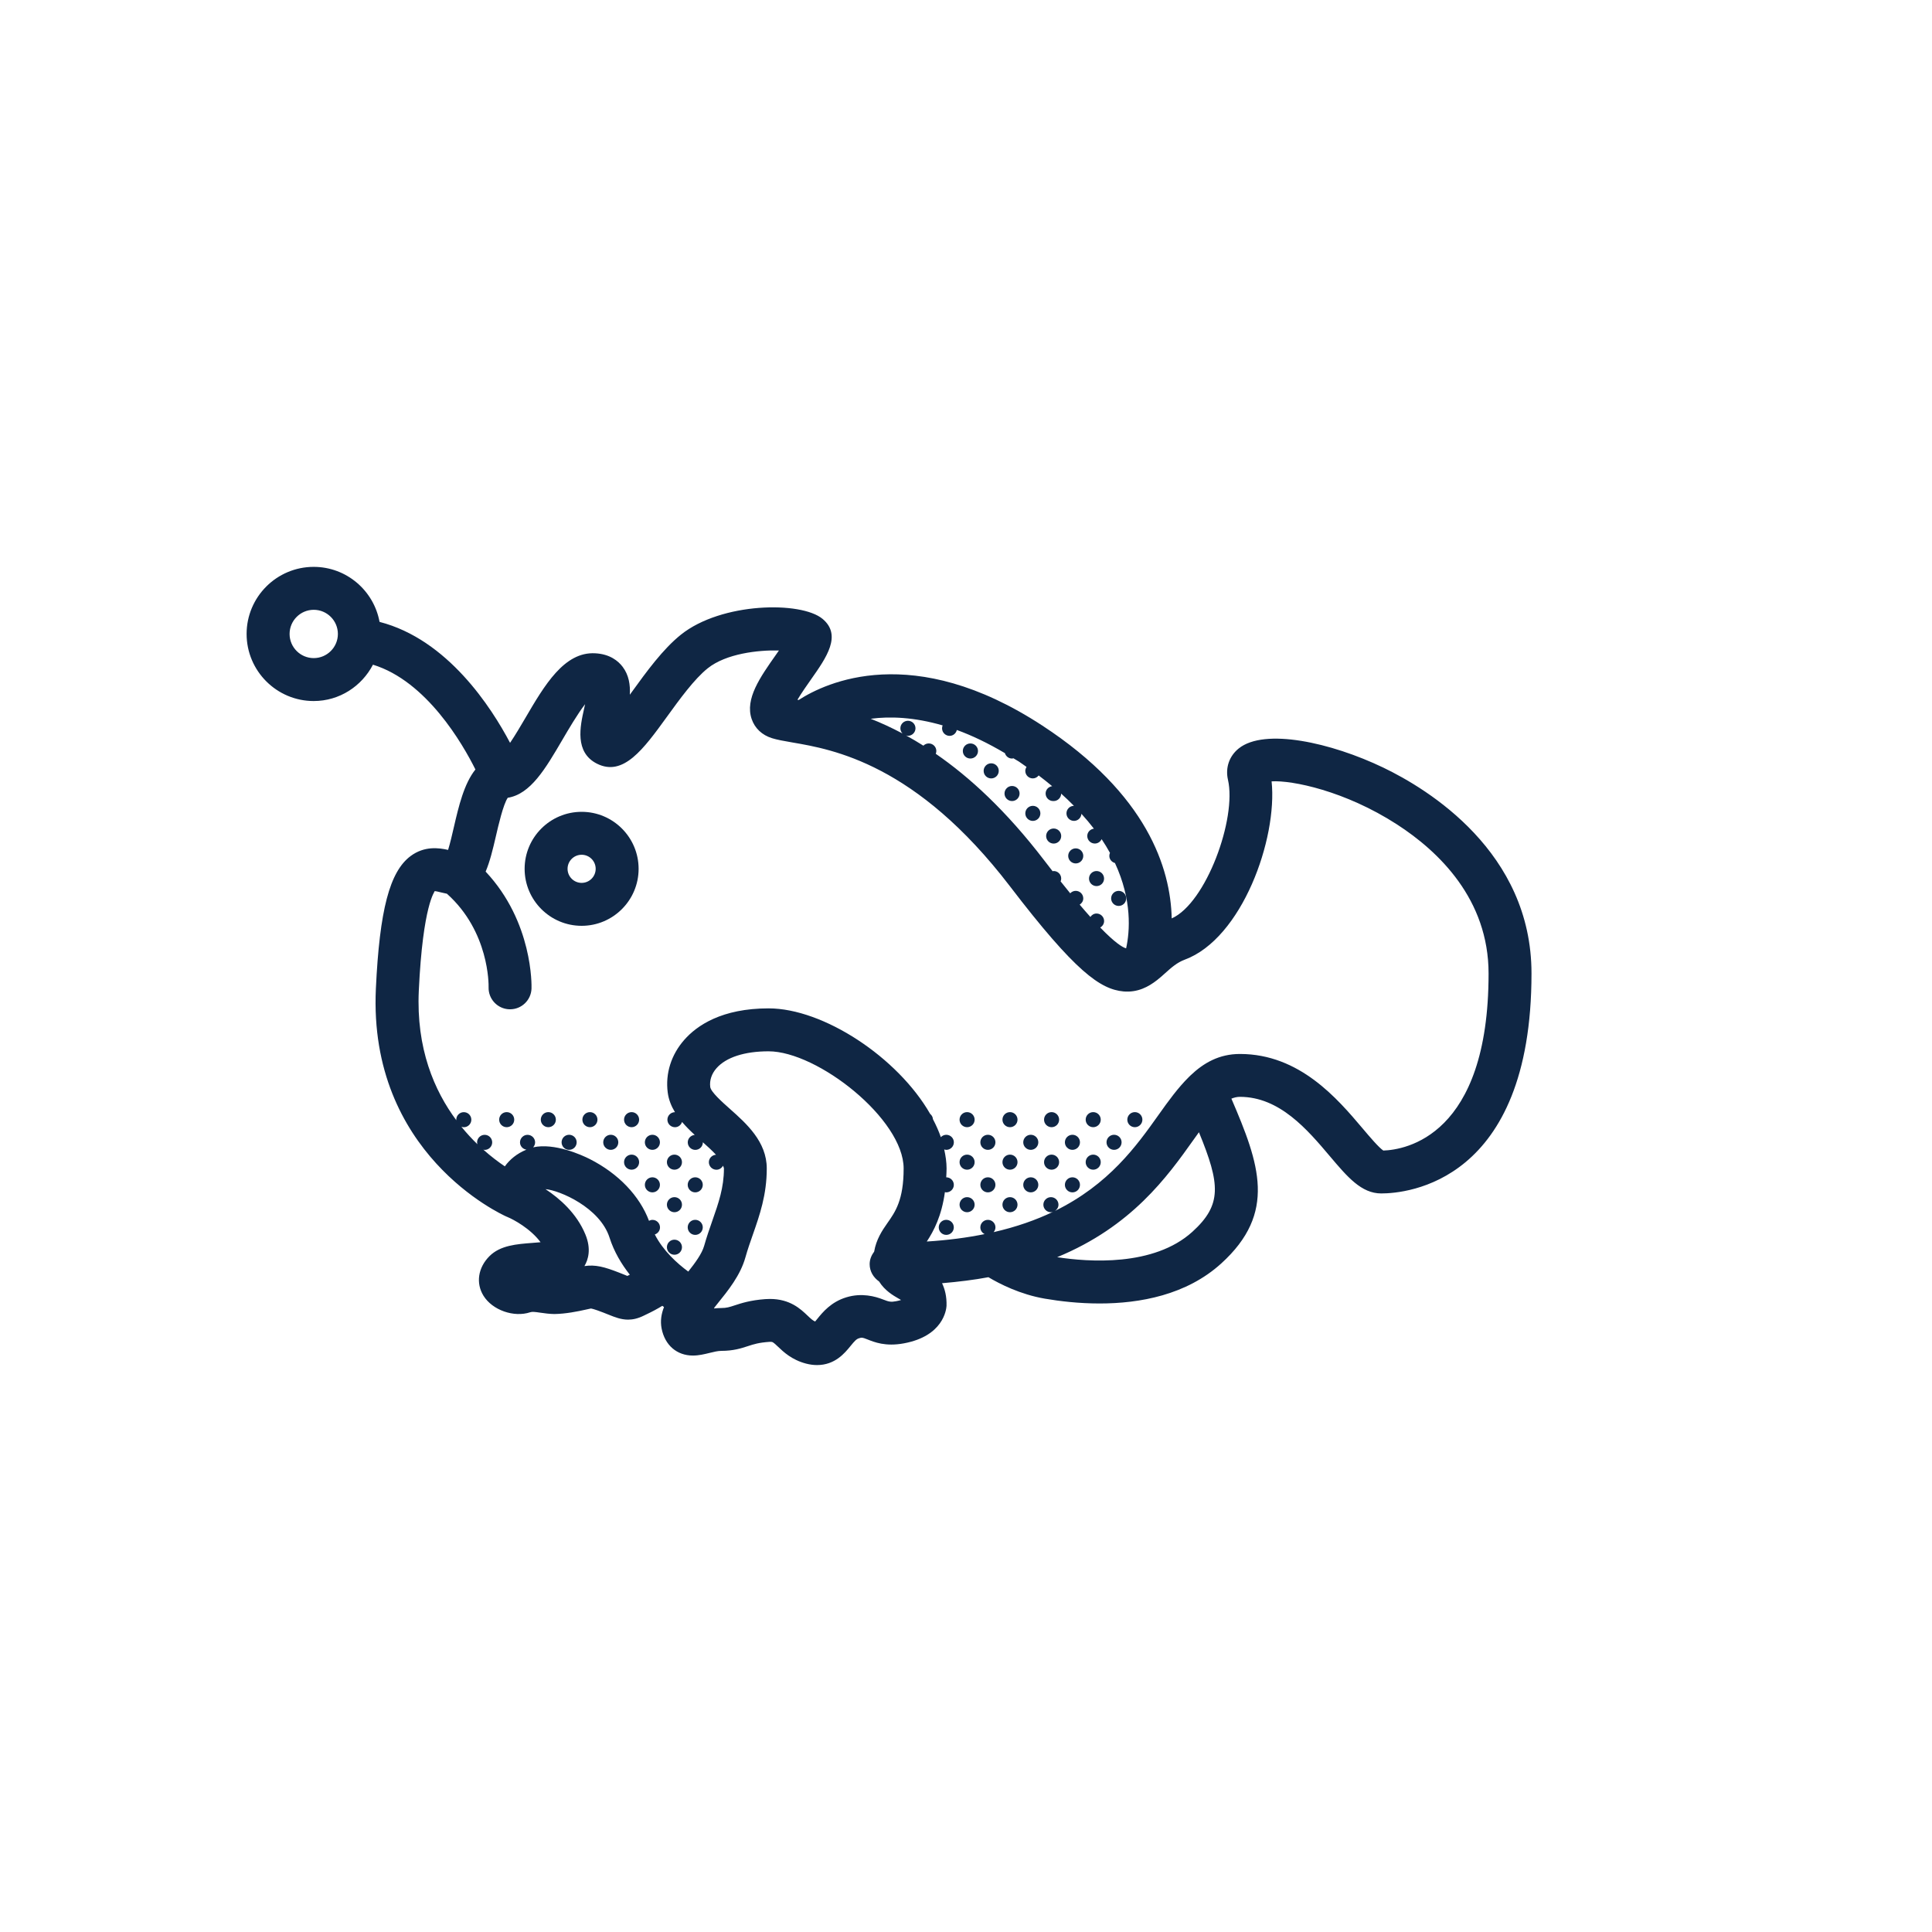 <?xml version="1.0" encoding="UTF-8"?>
<svg xmlns="http://www.w3.org/2000/svg" xmlns:xlink="http://www.w3.org/1999/xlink" x="0px" y="0px" viewBox="0 0 90 90" style="enable-background:new 0 0 90 90;" xml:space="preserve">
<style type="text/css">
	.icon_line{fill:#0F2644;}
	.icon_fill{fill:#24A1E8; opacity:0;}
</style>
<g id="icon-frogfish-fill">
	<g>
		<circle class="icon_fill" cx="14.615" cy="29.532" r="2.425"></circle>
		<path class="icon_fill" d="M65.781,37.312c-2.709-1.75-5.291-2.217-6.39-2.217    c-0.084,0-0.161,0.002-0.233,0.006c-0.354,0.021-0.684,0.187-0.913,0.457    s-0.339,0.623-0.302,0.976c0.247,2.373-1.292,6.244-3.202,6.952    c-0.38,0.14-0.679,0.341-0.936,0.546c0.145-0.97,0.16-2.552-0.687-4.376    c-0.041-0.09-0.093-0.174-0.152-0.251c-0.027-0.104-0.067-0.207-0.121-0.303    c-0.134-0.241-0.28-0.484-0.445-0.732c-0.069-0.104-0.151-0.195-0.244-0.272    c-0.042-0.101-0.098-0.196-0.166-0.285c-0.195-0.255-0.413-0.515-0.65-0.776    c-0.063-0.069-0.132-0.13-0.206-0.183c-0.052-0.083-0.113-0.161-0.184-0.232    c-0.206-0.207-0.419-0.415-0.654-0.623c-0.081-0.072-0.168-0.132-0.262-0.18    c-0.055-0.07-0.118-0.135-0.189-0.194c-0.219-0.181-0.439-0.361-0.684-0.543    c-0.105-0.078-0.219-0.138-0.336-0.181c-0.076-0.091-0.165-0.174-0.268-0.244    l-0.122-0.086c-0.083-0.061-0.167-0.12-0.262-0.182    c-0.066-0.044-0.131-0.082-0.271-0.165c-0.073-0.046-0.15-0.084-0.229-0.114    c-0.062-0.054-0.128-0.102-0.198-0.144c-0.849-0.5-1.675-0.898-2.457-1.182    c-0.127-0.046-0.258-0.071-0.39-0.077c-0.107-0.071-0.226-0.126-0.353-0.163    c-0.959-0.278-1.903-0.419-2.806-0.419c-0.367,0-0.729,0.023-1.079,0.07    c-0.587,0.078-1.047,0.543-1.119,1.131c-0.02,0.162-0.003,0.32,0.035,0.471    c-0.869-0.263-1.611-0.395-2.178-0.492c-0.328-0.056-0.59-0.099-0.779-0.158    c-0.089-0.027-0.099-0.057-0.104-0.071c-0.105-0.31,0.568-1.266,0.979-1.848    l0.13-0.187c0.271-0.393,0.306-0.902,0.09-1.328    c-0.216-0.426-0.648-0.698-1.126-0.711l-0.216-0.002    c-0.767,0-2.686,0.109-3.945,1.115c-0.764,0.609-1.496,1.621-2.152,2.526    c-0.466,0.644-1.247,1.72-1.644,1.761c-0.091-0.18,0.058-0.844,0.13-1.168    l0.035-0.161c0.125-0.592-0.175-1.193-0.725-1.448    c-0.176-0.082-0.362-0.121-0.547-0.121c-0.392,0-0.774,0.177-1.027,0.502    c-0.401,0.517-0.854,1.289-1.155,1.802c-0.521,0.891-1.169,1.999-1.628,2.072    c-0.355,0.057-0.67,0.258-0.872,0.557c-0.292,0.433-0.488,1.126-0.748,2.253    c-0.128,0.556-0.248,1.045-0.4,1.403c-0.048,0.112-0.079,0.229-0.094,0.346    c-0.086-0.037-0.176-0.064-0.269-0.083c-0.069-0.013-0.137-0.029-0.192-0.043    c-0.227-0.057-0.416-0.101-0.617-0.101c-0.031,0-0.069,0.001-0.101,0.004    c-0.442,0.032-0.837,0.287-1.049,0.677c-0.009,0.017-0.018,0.035-0.027,0.052    c-0.455,0.845-0.747,2.573-0.868,5.139c-0.123,2.617,0.552,4.933,2.007,6.883    c0.044,0.059,0.092,0.113,0.144,0.163c0.036,0.062,0.078,0.124,0.125,0.182    c0.277,0.338,0.564,0.65,0.854,0.93c0.053,0.051,0.109,0.096,0.167,0.136    c0.042,0.052,0.089,0.101,0.141,0.146c0.366,0.326,0.75,0.625,1.143,0.889    c0.222,0.149,0.474,0.221,0.724,0.221c0.212,0,0.421-0.054,0.61-0.154    c0.027,0.395,0.223,0.77,0.569,0.999c0.68,0.45,1.143,0.963,1.374,1.524    c0.042,0.102,0.083,0.238,0.038,0.312c-0.256,0.432-0.241,0.972,0.039,1.389    c0.244,0.362,0.65,0.574,1.079,0.574c0.063,0,0.127-0.005,0.192-0.014    c0.039-0.006,0.076-0.01,0.113-0.01c0.163,0,0.396,0.066,0.825,0.235    l0.386,0.154c0.14,0.056,0.295,0.082,0.453,0.082    c0.233,0,0.47-0.057,0.668-0.155c0.367-0.161,0.638-0.483,0.737-0.871    c0.244,0.226,0.484,0.43,0.696,0.585c0.223,0.163,0.481,0.24,0.739,0.246    c-0.008,0.025-0.016,0.052-0.023,0.078c-0.11,0.402-0.021,0.834,0.243,1.161    c0.248,0.307,0.621,0.482,1.011,0.482c0.047,0,0.095-0.002,0.143-0.008    c0.06-0.007,0.122-0.013,0.187-0.013c0.46,0,0.74-0.092,1.038-0.189    c0.271-0.089,0.577-0.189,1.113-0.229l0.121-0.004    c0.419,0,0.593,0.167,0.861,0.423c0.192,0.182,0.409,0.388,0.742,0.527    c0.163,0.067,0.333,0.101,0.502,0.101c0.366,0,0.724-0.154,0.976-0.44    l0.134-0.16c0.235-0.291,0.413-0.488,0.725-0.584    c0.102-0.03,0.203-0.045,0.311-0.045c0.168,0,0.35,0.037,0.544,0.114    c0.251,0.098,0.526,0.194,0.879,0.194c0.131,0,0.272-0.014,0.446-0.047    c0.16-0.029,0.289-0.064,0.391-0.098c0.488-0.158,0.836-0.589,0.891-1.099    c0.055-0.51-0.196-1.004-0.639-1.262l-0.133-0.076    c-0.155-0.09-0.349-0.201-0.441-0.35c-0.042-0.066-0.088-0.128-0.14-0.186    c0.042-0.098,0.072-0.199,0.09-0.305c0.004-0.026,0.02-0.048,0.027-0.074    c0.007,0.013,0.009,0.027,0.016,0.039c0.233,0.404,0.664,0.65,1.125,0.65    c0.027,0,0.054-0.001,0.081-0.002c1.003-0.062,1.97-0.187,2.873-0.369    c0.077-0.016,0.152-0.038,0.224-0.066c0.075-0.004,0.151-0.015,0.228-0.031    c0.488-0.112,0.954-0.25,1.409-0.4c-0.035,0.146-0.049,0.298-0.03,0.453    c0.069,0.579,0.517,1.042,1.093,1.131c0.736,0.113,1.468,0.171,2.173,0.171    c2.224,0,3.973-0.564,5.199-1.679c2.119-1.926,1.599-3.739,0.632-6.092    C56.873,51.812,56.47,51.507,56,51.453c-0.003-0-0.007-0-0.01-0.001    c0.117-0.135,0.228-0.278,0.353-0.402c0.478-0.458,0.902-0.653,1.419-0.653    c2.175,0,3.647,1.739,4.723,3.01c0.583,0.692,0.917,1.059,1.235,1.271    c0.214,0.143,0.465,0.218,0.721,0.218c0.015,0,0.029,0,0.044-0.001    c1.028-0.034,6.161-0.657,6.158-9.545C70.643,41.303,67.999,38.745,65.781,37.312z    "></path>
	</g>
</g>
<g id="icon-frogfish-line">
	<g>
		<path class="icon_line" d="M64.441,35.759c-2.438-1.171-5.533-1.855-6.734-0.895    c-0.444,0.355-0.632,0.901-0.504,1.459c0.417,1.803-1.019,5.749-2.62,6.46    c-0.053-2.33-1.138-5.785-6.025-8.981c-6.032-3.946-10.098-2.005-11.351-1.195    c-0.02-0.003-0.04-0.007-0.059-0.01c0.19-0.319,0.463-0.706,0.64-0.958    c0.709-1.007,1.443-2.048,0.529-2.81C37.32,27.998,33.611,28.052,31.719,29.566    c-0.84,0.672-1.606,1.729-2.281,2.662c-0.032,0.043-0.064,0.088-0.098,0.135    c0.025-0.459-0.043-0.916-0.336-1.302c-0.203-0.267-0.588-0.592-1.275-0.628    c-1.447-0.083-2.368,1.497-3.259,3.019c-0.195,0.333-0.461,0.786-0.709,1.153    c-0.865-1.641-2.905-4.818-6.08-5.635c-0.266-1.455-1.538-2.563-3.068-2.563    c-1.723,0-3.125,1.402-3.125,3.125s1.402,3.125,3.125,3.125    c1.204,0,2.239-0.692,2.761-1.693c2.497,0.766,4.18,3.69,4.773,4.882    c-0.53,0.661-0.779,1.711-1.004,2.686c-0.074,0.323-0.175,0.758-0.269,1.06    c-0.434-0.099-1.103-0.189-1.743,0.284c-0.979,0.726-1.448,2.515-1.621,6.175    c-0.36,7.679,5.831,10.511,6.094,10.628c0.007,0.003,0.014,0.003,0.021,0.006    c0.004,0.001,0.006,0.004,0.009,0.006c0.291,0.118,1.08,0.544,1.548,1.177    c-0.133,0.013-0.267,0.023-0.374,0.031c-0.739,0.056-1.502,0.113-2.006,0.617    c-0.533,0.533-0.643,1.257-0.279,1.845c0.416,0.671,1.414,1.023,2.177,0.769    c0.091-0.031,0.207-0.019,0.469,0.02c0.208,0.03,0.423,0.059,0.656,0.063    c0.521-0.007,1.097-0.122,1.474-0.208c0.087-0.02,0.16-0.038,0.225-0.049    c0.026,0.001,0.146,0.02,0.582,0.189l0.24,0.095    c0.296,0.119,0.583,0.234,0.913,0.234c0.222,0,0.463-0.052,0.741-0.191    l0.128-0.062c0.265-0.125,0.504-0.254,0.726-0.391    c0.026,0.019,0.053,0.04,0.078,0.058c-0.125,0.318-0.18,0.65-0.111,1.002    c0.152,0.775,0.71,1.257,1.457,1.257c0.276,0,0.532-0.063,0.778-0.123    c0.191-0.047,0.389-0.095,0.539-0.095c0.572,0,0.935-0.119,1.255-0.224    C35.117,62.618,35.347,62.542,35.866,62.507c0.127,0,0.138,0,0.375,0.226    c0.257,0.245,0.646,0.616,1.309,0.789c0.174,0.045,0.345,0.068,0.51,0.068    c0.838,0,1.291-0.557,1.562-0.89c0.184-0.225,0.27-0.321,0.389-0.357    c0.136-0.04,0.141-0.049,0.39,0.049c0.326,0.128,0.844,0.347,1.708,0.186    c1.832-0.34,1.972-1.564,1.984-1.745c0.013-0.437-0.076-0.777-0.208-1.056    c0.765-0.066,1.493-0.155,2.159-0.28c0.51,0.304,1.477,0.803,2.631,1    c0.688,0.118,1.578,0.224,2.549,0.224c1.873,0,4.049-0.395,5.666-1.864    c2.597-2.359,1.785-4.627,0.473-7.678c0.128-0.051,0.258-0.084,0.396-0.084    c1.852,0,3.148,1.532,4.189,2.763c0.821,0.971,1.47,1.737,2.395,1.737    c1.169,0,7-0.494,7-10.25C71.345,39.688,66.517,36.756,64.441,35.759z M14.615,30.657    c-0.62,0-1.125-0.505-1.125-1.125s0.505-1.125,1.125-1.125s1.125,0.505,1.125,1.125    S15.235,30.657,14.615,30.657z M43.912,33.792    c-0.018,0.042-0.027,0.088-0.027,0.136c0,0.193,0.157,0.351,0.351,0.351    c0.167,0,0.301-0.119,0.337-0.274c0.695,0.252,1.444,0.609,2.239,1.079    c0.044,0.144,0.173,0.252,0.333,0.252c0.023,0,0.043-0.009,0.064-0.013    c0.087,0.055,0.168,0.097,0.256,0.154c0.127,0.083,0.235,0.167,0.356,0.25    c-0.034,0.054-0.059,0.114-0.059,0.183c0,0.193,0.157,0.351,0.351,0.351    c0.112,0,0.208-0.056,0.272-0.138c0.224,0.167,0.427,0.333,0.629,0.5    c-0.171,0.024-0.305,0.165-0.305,0.342c0,0.193,0.158,0.351,0.353,0.351    c0.004,0,0.007-0.002,0.011-0.002c0.003,0,0.006,0.002,0.01,0.002    c0.191,0,0.347-0.154,0.35-0.346c0.214,0.19,0.408,0.38,0.595,0.568    c-0.192,0.002-0.348,0.158-0.348,0.351s0.157,0.351,0.351,0.351    c0.186,0,0.334-0.147,0.346-0.33c0.212,0.233,0.406,0.464,0.581,0.692    c-0.173,0.022-0.309,0.165-0.309,0.342c0,0.193,0.158,0.351,0.353,0.351    c0.141,0,0.26-0.084,0.316-0.204c0.145,0.216,0.273,0.429,0.389,0.639    c-0.019,0.043-0.03,0.09-0.03,0.139c0,0.162,0.112,0.292,0.262,0.333    c0.801,1.725,0.698,3.17,0.52,3.976c-0.166-0.047-0.512-0.254-1.206-0.971    c0.106-0.061,0.181-0.17,0.181-0.301c0-0.193-0.158-0.351-0.353-0.351    c-0.122,0-0.223,0.066-0.286,0.16c-0.153-0.17-0.32-0.362-0.499-0.573    c0.098-0.063,0.167-0.167,0.167-0.292c0-0.193-0.157-0.351-0.351-0.351    c-0.102,0-0.192,0.045-0.257,0.114c-0.141-0.173-0.291-0.358-0.447-0.555    c0.017-0.041,0.027-0.085,0.027-0.133c0-0.193-0.157-0.35-0.351-0.35    c-0.017,0-0.032,0.007-0.049,0.01c-0.129-0.165-0.258-0.332-0.396-0.512    c-1.771-2.315-3.482-3.88-5.048-4.959c0.017-0.041,0.027-0.084,0.027-0.131    c0-0.193-0.158-0.351-0.353-0.351c-0.098,0-0.187,0.04-0.25,0.104    c-0.275-0.173-0.546-0.333-0.811-0.478c0.03,0.008,0.06,0.019,0.092,0.019    c0.193,0,0.351-0.158,0.351-0.351s-0.157-0.35-0.351-0.35    s-0.353,0.157-0.353,0.35c0,0.095,0.039,0.18,0.1,0.243    c-0.518-0.275-1.014-0.502-1.482-0.686    C41.453,33.364,42.581,33.406,43.912,33.792z M29.224,59.438    c-0.039-0.016-0.082-0.034-0.131-0.054l-0.259-0.103    c-0.677-0.264-1.098-0.379-1.609-0.302c0.178-0.3,0.325-0.794,0.046-1.471    c-0.409-0.993-1.203-1.68-1.859-2.113c0.662,0.056,2.535,0.858,2.982,2.256    c0.211,0.66,0.556,1.236,0.946,1.73c-0.02,0.009-0.051,0.024-0.065,0.031    L29.224,59.438z M41.746,60.615c-0.245,0.047-0.335,0.028-0.612-0.081    c-0.361-0.142-0.991-0.319-1.706-0.101c-0.714,0.217-1.102,0.693-1.357,1.008    c-0.03,0.038-0.066,0.082-0.099,0.12c-0.109-0.046-0.195-0.125-0.351-0.273    c-0.325-0.31-0.817-0.778-1.755-0.778c-0.07,0-0.144,0.002-0.22,0.008    c-0.69,0.051-1.111,0.189-1.418,0.29c-0.253,0.083-0.38,0.125-0.633,0.125    c-0.114,0-0.224,0.008-0.33,0.02c0.004-0.012,0.006-0.025,0.01-0.037    c0.052-0.065,0.104-0.13,0.15-0.188c0.499-0.618,1.064-1.318,1.298-2.15    c0.104-0.372,0.227-0.72,0.347-1.063c0.319-0.912,0.649-1.855,0.649-3.083    c0-1.25-0.951-2.095-1.715-2.774C33.65,51.344,33.115,50.868,33.086,50.637    c-0.04-0.307,0.064-0.619,0.292-0.877c0.445-0.506,1.307-0.786,2.425-0.786    c2.278,0,6.292,3.156,6.292,5.458c0,1.47-0.387,2.019-0.761,2.55    c-0.24,0.341-0.518,0.76-0.612,1.323c-0.124,0.167-0.21,0.362-0.21,0.585    c0,0.34,0.181,0.625,0.439,0.806c0.265,0.425,0.66,0.653,0.896,0.789    c0.039,0.022,0.086,0.049,0.128,0.074    C41.915,60.578,41.84,60.598,41.746,60.615z M55.547,57.38    c-1.803,1.637-4.857,1.407-6.3,1.184c3.472-1.432,5.125-3.74,6.361-5.481    c0.085-0.12,0.164-0.229,0.243-0.339C56.848,55.171,56.93,56.123,55.547,57.38z     M64.44,53.597c-0.213-0.143-0.643-0.65-0.962-1.028    c-1.169-1.382-2.937-3.471-5.716-3.471c-0.965,0-1.69,0.412-2.319,1.014    C55.422,50.132,55.401,50.15,55.382,50.172c-0.504,0.498-0.951,1.114-1.404,1.752    c-1.043,1.47-2.322,3.252-4.834,4.485c0.096-0.063,0.164-0.167,0.164-0.29    c0-0.193-0.157-0.351-0.351-0.351s-0.353,0.158-0.353,0.351    c0,0.194,0.158,0.352,0.353,0.352c0.035,0,0.067-0.01,0.099-0.02    c-0.791,0.379-1.705,0.703-2.77,0.947c0.052-0.061,0.086-0.137,0.086-0.223    c0-0.193-0.158-0.35-0.353-0.35c-0.193,0-0.351,0.157-0.351,0.35    c0,0.139,0.083,0.257,0.2,0.314c-0.811,0.164-1.703,0.284-2.695,0.346    c0.327-0.493,0.691-1.188,0.844-2.302c0.021,0.004,0.041,0.013,0.063,0.013    c0.194,0,0.353-0.158,0.353-0.351s-0.158-0.351-0.353-0.351h-0.001    c0.006-0.136,0.016-0.265,0.016-0.412c0-0.294-0.045-0.59-0.11-0.887    c0.031,0.009,0.062,0.02,0.096,0.02c0.194,0,0.353-0.157,0.353-0.351    s-0.158-0.351-0.353-0.351c-0.1,0-0.189,0.043-0.253,0.111    c-0.097-0.282-0.223-0.561-0.368-0.838c-0.007-0.1-0.056-0.186-0.13-0.246    c-1.515-2.642-4.979-4.916-7.526-4.916c-2.181,0-3.339,0.797-3.927,1.465    c-0.613,0.697-0.887,1.569-0.772,2.455c0.044,0.337,0.168,0.638,0.336,0.915    c-0.193,0.001-0.351,0.158-0.351,0.35c0,0.193,0.158,0.351,0.353,0.351    c0.156,0,0.284-0.104,0.329-0.245c0.183,0.215,0.385,0.415,0.591,0.604    c-0.181,0.014-0.325,0.162-0.325,0.346c0,0.193,0.157,0.351,0.351,0.351    s0.353-0.157,0.353-0.351c0-0.002-0.001-0.003-0.001-0.005    c0.214,0.191,0.434,0.39,0.612,0.583c-0.184,0.011-0.332,0.161-0.332,0.347    c0,0.193,0.158,0.351,0.353,0.351c0.134,0,0.247-0.078,0.306-0.188    c0.014,0.043,0.043,0.091,0.043,0.131c0,0.888-0.249,1.599-0.537,2.422    c-0.133,0.381-0.268,0.768-0.385,1.182c-0.103,0.364-0.418,0.792-0.739,1.197    c-0.516-0.377-1.17-0.969-1.559-1.729c0.139-0.046,0.242-0.174,0.242-0.33    c0-0.193-0.157-0.35-0.351-0.35c-0.059,0-0.113,0.019-0.162,0.044    c-0.432-1.157-1.422-2.199-2.758-2.876c-0.381-0.193-1.646-0.766-2.639-0.547    c0.056-0.062,0.092-0.142,0.092-0.231c0-0.193-0.158-0.351-0.353-0.351    c-0.193,0-0.351,0.158-0.351,0.351c0,0.175,0.131,0.314,0.298,0.34    c-0.438,0.18-0.775,0.456-1.004,0.778c-0.295-0.198-0.641-0.458-1.003-0.78    c0.021,0.004,0.041,0.013,0.063,0.013c0.193,0,0.351-0.157,0.351-0.351    s-0.157-0.351-0.351-0.351s-0.353,0.158-0.353,0.351    c0,0.032,0.01,0.06,0.018,0.089c-0.25-0.241-0.502-0.514-0.75-0.817    c0.036,0.013,0.073,0.023,0.113,0.023c0.193,0,0.351-0.157,0.351-0.351    s-0.157-0.351-0.351-0.351s-0.351,0.157-0.351,0.351    c0,0.011,0.005,0.02,0.006,0.03c-1.027-1.376-1.878-3.343-1.751-6.043    c0.19-4.037,0.752-4.611,0.739-4.634c0.047-0.003,0.204,0.036,0.305,0.061    c0.083,0.021,0.174,0.042,0.266,0.06c1.973,1.762,1.944,4.237,1.941,4.353    c-0.017,0.55,0.414,1.011,0.965,1.03c0.012,0,0.023,0,0.035,0    c0.537,0,0.98-0.425,0.999-0.965c0.005-0.137,0.07-3.099-2.137-5.449    c0.199-0.466,0.335-1.033,0.471-1.62c0.124-0.538,0.347-1.505,0.559-1.819    c1.064-0.171,1.753-1.348,2.544-2.699c0.273-0.466,0.709-1.211,1.059-1.661    c-0.017,0.079-0.034,0.154-0.048,0.219c-0.181,0.807-0.453,2.025,0.606,2.555    c1.224,0.61,2.161-0.679,3.245-2.174c0.601-0.83,1.282-1.771,1.911-2.273    c0.855-0.684,2.347-0.854,3.316-0.829c-0.046,0.066-0.091,0.13-0.131,0.188    c-0.75,1.064-1.457,2.068-1.14,3.003c0.146,0.432,0.483,0.75,0.948,0.895    c0.23,0.072,0.549,0.131,0.948,0.199c1.872,0.32,5.767,0.987,10.14,6.704    c3.046,3.983,4.207,4.793,5.284,4.894c0.67,0.059,1.175-0.222,1.57-0.531    c0.001-0.001,0.003-0.002,0.004-0.003c0.133-0.104,0.254-0.212,0.364-0.312    c0.287-0.258,0.558-0.501,0.918-0.634c2.666-0.987,4.326-5.624,4.046-8.306    c0.947-0.057,3.413,0.437,5.839,2.005c1.947,1.258,4.268,3.485,4.268,6.946    C69.345,52.938,65.454,53.563,64.44,53.597z"></path>
		<path class="icon_line" d="M27.095,37.818c-1.465,0-2.656,1.191-2.656,2.655    s1.191,2.655,2.656,2.655c1.463,0,2.654-1.191,2.654-2.655    S28.559,37.818,27.095,37.818z M27.095,41.128c-0.362,0-0.656-0.294-0.656-0.655    s0.294-0.655,0.656-0.655c0.361,0,0.654,0.294,0.654,0.655    S27.456,41.128,27.095,41.128z"></path>
		<circle class="icon_line" cx="26.512" cy="53.213" r="0.351"></circle>
		<circle class="icon_line" cx="27.481" cy="52.158" r="0.351"></circle>
		<circle class="icon_line" cx="30.391" cy="55.194" r="0.351"></circle>
		<circle class="icon_line" cx="28.452" cy="53.213" r="0.351"></circle>
		<circle class="icon_line" cx="29.422" cy="52.158" r="0.351"></circle>
		<circle class="icon_line" cx="25.543" cy="52.158" r="0.351"></circle>
		<circle class="icon_line" cx="29.422" cy="54.138" r="0.351"></circle>
		<circle class="icon_line" cx="47.145" cy="36.965" r="0.351"></circle>
		<circle class="icon_line" cx="48.114" cy="37.89" r="0.351"></circle>
		<circle class="icon_line" cx="49.084" cy="38.946" r="0.351"></circle>
		<circle class="icon_line" cx="50.112" cy="39.871" r="0.351"></circle>
		<circle class="icon_line" cx="51.081" cy="40.927" r="0.351"></circle>
		<path class="icon_line" d="M45.204,35.335L45.204,35.335c0.001,0,0.001,0,0.002,0    c0.194,0,0.353-0.158,0.353-0.351s-0.158-0.351-0.353-0.351l0,0    c-0.001,0-0.001,0-0.001,0c-0.195,0-0.353,0.157-0.353,0.351    S45.009,35.335,45.204,35.335z"></path>
		<circle class="icon_line" cx="30.391" cy="53.213" r="0.351"></circle>
		<circle class="icon_line" cx="52.112" cy="41.851" r="0.351"></circle>
		<circle class="icon_line" cx="46.174" cy="35.91" r="0.352"></circle>
		<circle class="icon_line" cx="23.604" cy="52.158" r="0.351"></circle>
		<circle class="icon_line" cx="45.051" cy="54.138" r="0.351"></circle>
		<circle class="icon_line" cx="48.987" cy="52.158" r="0.351"></circle>
		<circle class="icon_line" cx="49.958" cy="55.194" r="0.351"></circle>
		<circle class="icon_line" cx="48.987" cy="54.138" r="0.351"></circle>
		<circle class="icon_line" cx="48.018" cy="55.194" r="0.351"></circle>
		<circle class="icon_line" cx="47.049" cy="52.158" r="0.351"></circle>
		<circle class="icon_line" cx="48.018" cy="53.213" r="0.351"></circle>
		<circle class="icon_line" cx="52.866" cy="52.158" r="0.351"></circle>
		<circle class="icon_line" cx="51.897" cy="53.213" r="0.351"></circle>
		<circle class="icon_line" cx="50.926" cy="54.138" r="0.351"></circle>
		<circle class="icon_line" cx="50.926" cy="52.158" r="0.351"></circle>
		<circle class="icon_line" cx="49.958" cy="53.213" r="0.351"></circle>
		<circle class="icon_line" cx="46.02" cy="55.194" r="0.351"></circle>
		<circle class="icon_line" cx="44.081" cy="57.175" r="0.351"></circle>
		<circle class="icon_line" cx="32.387" cy="57.175" r="0.351"></circle>
		<circle class="icon_line" cx="31.418" cy="54.138" r="0.351"></circle>
		<circle class="icon_line" cx="31.418" cy="56.119" r="0.351"></circle>
		<circle class="icon_line" cx="32.387" cy="55.194" r="0.351"></circle>
		<circle class="icon_line" cx="45.051" cy="56.119" r="0.351"></circle>
		<circle class="icon_line" cx="46.02" cy="53.213" r="0.351"></circle>
		<circle class="icon_line" cx="47.049" cy="56.119" r="0.351"></circle>
		<circle class="icon_line" cx="47.049" cy="54.138" r="0.351"></circle>
		<circle class="icon_line" cx="31.418" cy="58.1" r="0.351"></circle>
		<circle class="icon_line" cx="45.051" cy="52.158" r="0.351"></circle>
	</g>
</g>
</svg>
